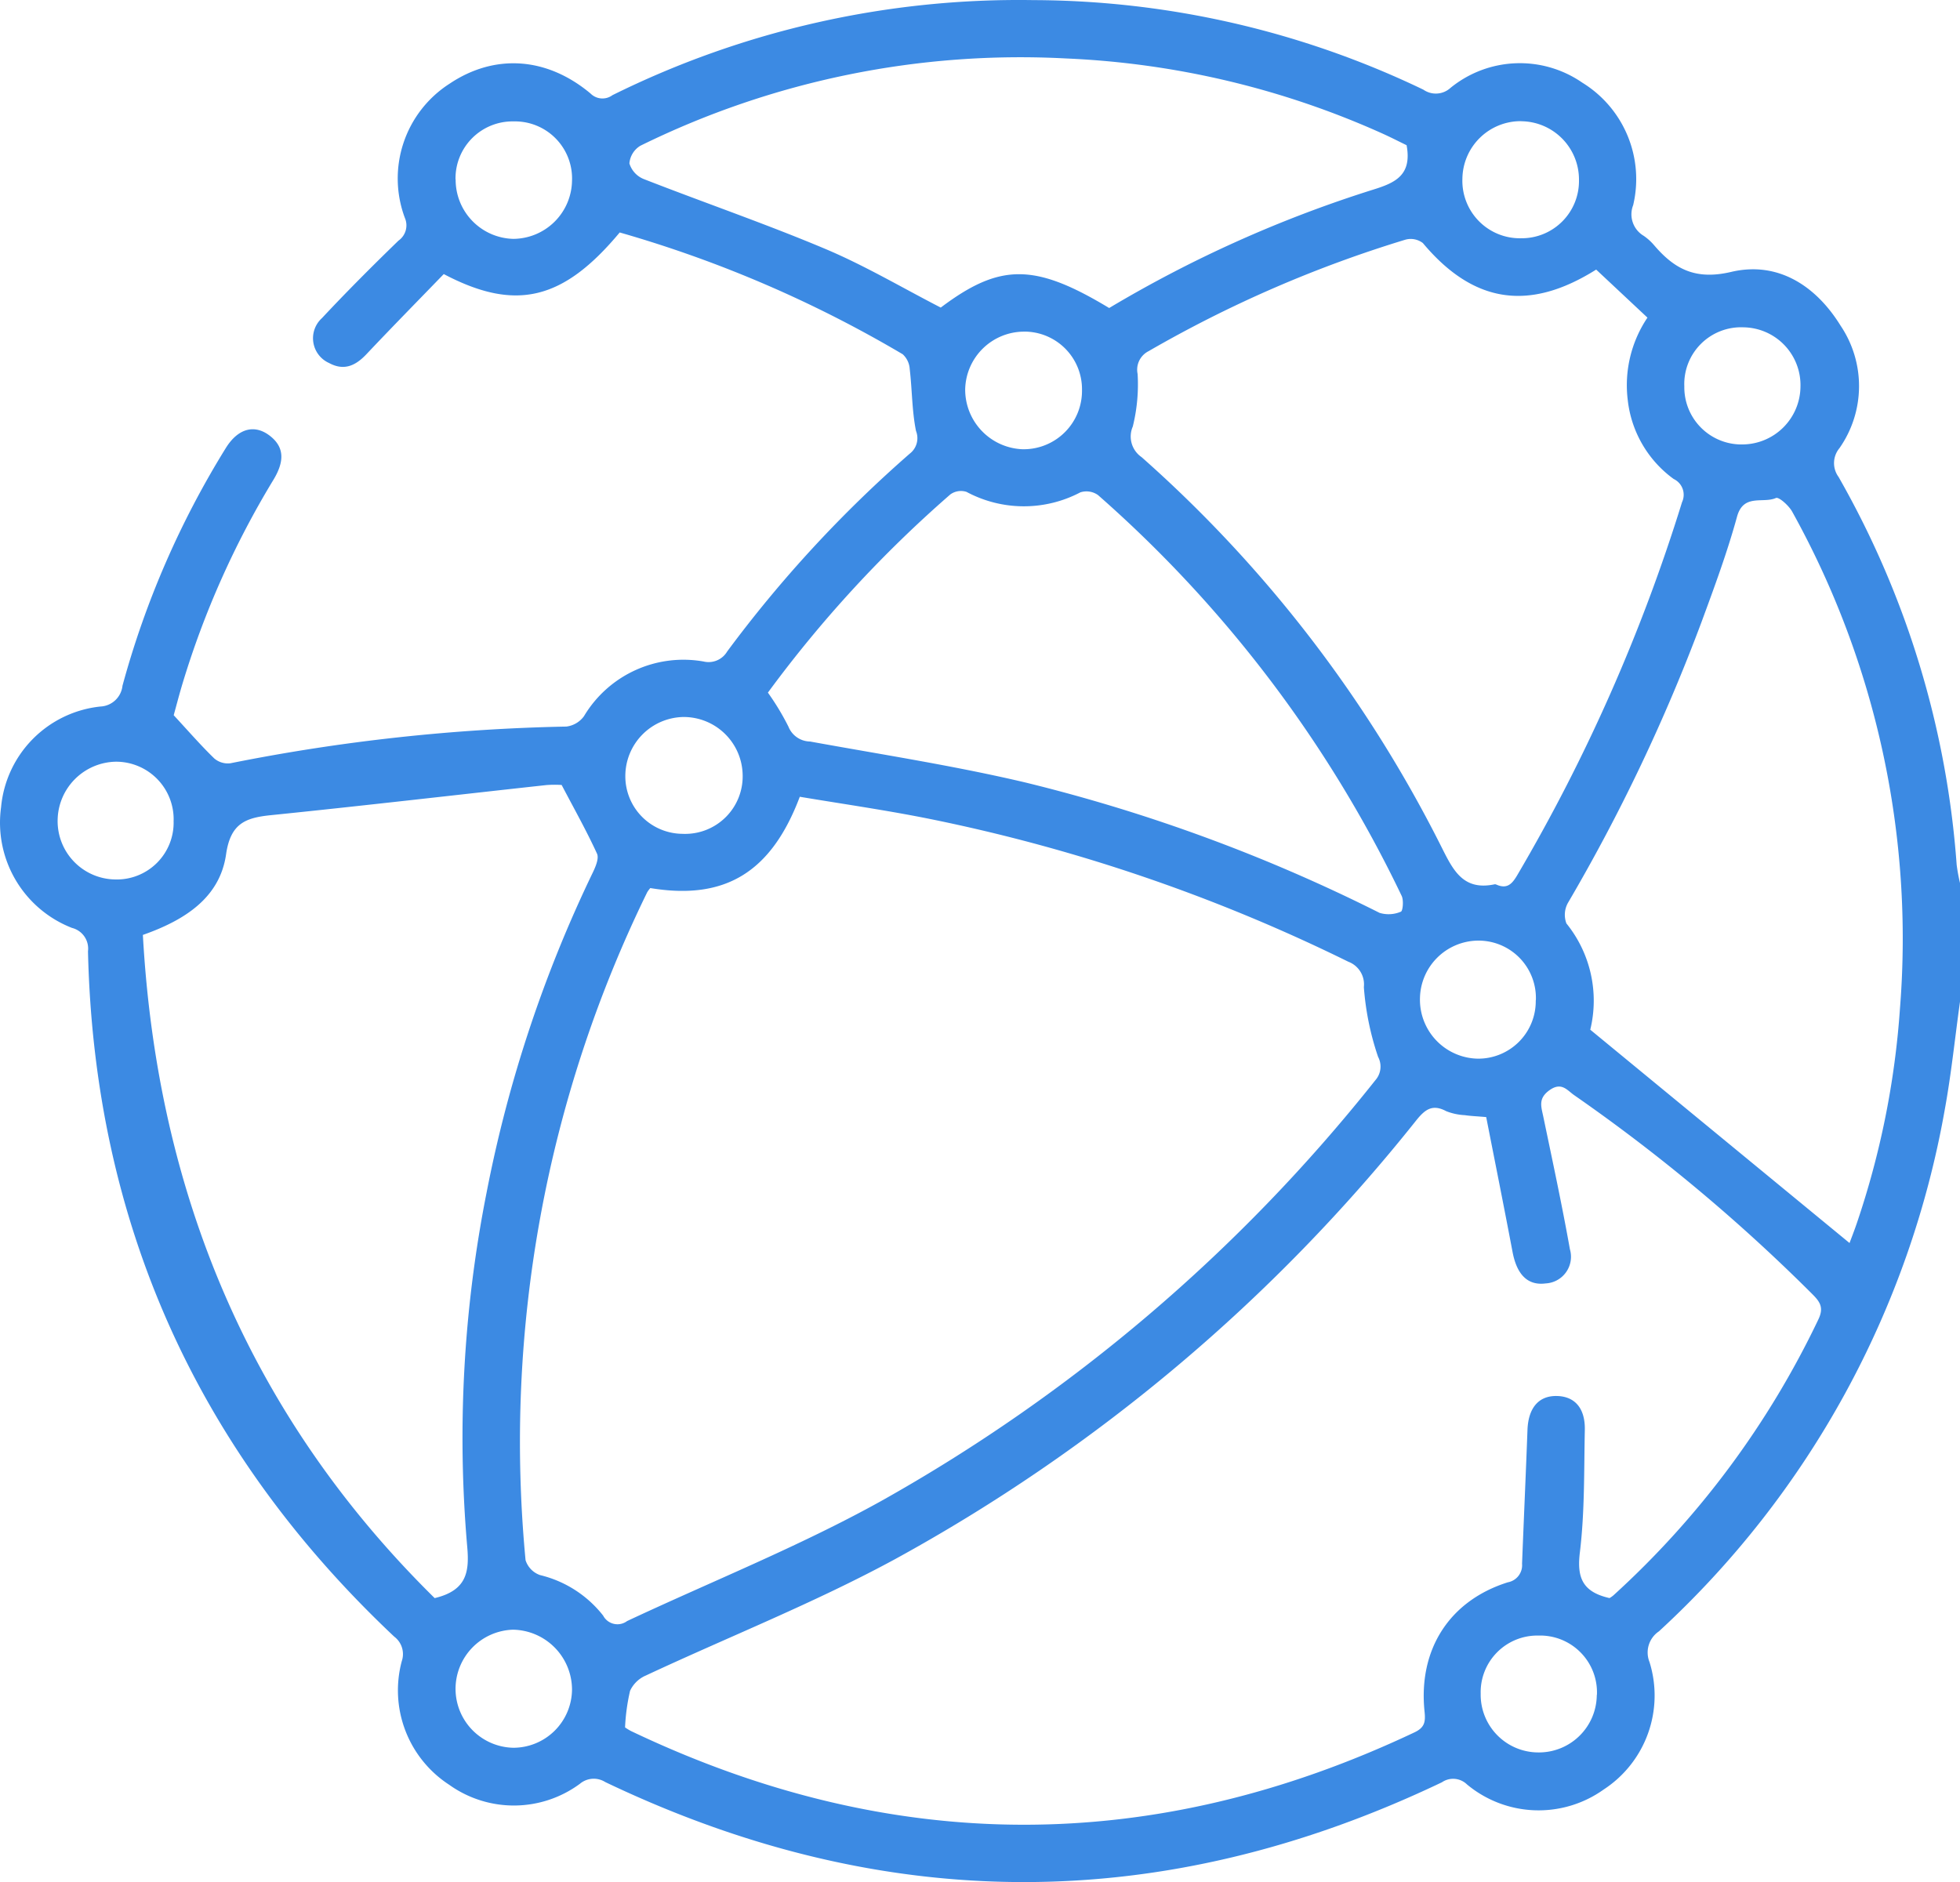 <svg xmlns="http://www.w3.org/2000/svg" width="156.194" height="150.015" viewBox="0 0 156.194 150.015">
  <g id="w-social-network" transform="translate(1153.503 -295.738)">
    <path id="Path_532" data-name="Path 532" d="M-997.309,375.579c-.4,2.86-.691,5.739-1.209,8.578a73.973,73.973,0,0,1-22.784,41.611,2.029,2.029,0,0,0-.752,2.442,8.943,8.943,0,0,1-3.644,10.16,8.923,8.923,0,0,1-10.9-.4,1.581,1.581,0,0,0-2-.17q-33.334,15.914-66.671-.019a1.714,1.714,0,0,0-2.025.141,8.862,8.862,0,0,1-10.411.076,8.975,8.975,0,0,1-3.781-9.85,1.741,1.741,0,0,0-.6-1.958c-15.721-14.815-23.912-33.013-24.405-54.63a1.7,1.7,0,0,0-1.273-1.86,9,9,0,0,1-5.652-9.632,8.88,8.88,0,0,1,7.914-8.015,1.854,1.854,0,0,0,1.76-1.657,71.579,71.579,0,0,1,8.221-18.925c1.006-1.639,2.385-1.968,3.643-.9.993.844,1.068,1.916.166,3.409a70.6,70.6,0,0,0-7.24,16.225c-.276.917-.515,1.845-.708,2.541,1.157,1.25,2.148,2.392,3.229,3.442a1.664,1.664,0,0,0,1.287.388,151.065,151.065,0,0,1,26.778-2.926,2.045,2.045,0,0,0,1.4-.826,9.229,9.229,0,0,1,9.53-4.36,1.722,1.722,0,0,0,1.884-.8A99.526,99.526,0,0,1-1081,331.894a1.555,1.555,0,0,0,.494-1.806c-.325-1.611-.306-3.288-.5-4.93a1.736,1.736,0,0,0-.559-1.183,96.434,96.434,0,0,0-22.553-9.708c-4.5,5.4-8.287,6.336-14.021,3.316-2.019,2.088-4.115,4.219-6.166,6.392-.864.915-1.785,1.341-2.969.7a2.163,2.163,0,0,1-1.257-1.633,2.163,2.163,0,0,1,.682-1.945c1.976-2.114,4.025-4.163,6.1-6.178a1.488,1.488,0,0,0,.511-1.81,8.974,8.974,0,0,1,3.562-10.7c3.578-2.4,7.733-2.149,11.236.785a1.337,1.337,0,0,0,1.741.131,72.914,72.914,0,0,1,33.557-7.578,72.208,72.208,0,0,1,31.067,7.137,1.733,1.733,0,0,0,2.163-.141,8.747,8.747,0,0,1,10.51-.412,9.019,9.019,0,0,1,4.047,9.761,1.99,1.99,0,0,0,.839,2.442,4.321,4.321,0,0,1,.795.709c1.639,1.932,3.31,2.843,6.178,2.168,3.7-.872,6.736,1.081,8.715,4.281a8.623,8.623,0,0,1-.092,9.774,1.858,1.858,0,0,0-.068,2.284,72.968,72.968,0,0,1,9.413,30.915,14.161,14.161,0,0,0,.268,1.465Zm-104.37-9.057a2.7,2.7,0,0,0-.242.324,99.7,99.7,0,0,0-9.7,53.247,1.846,1.846,0,0,0,1.155,1.19,9.073,9.073,0,0,1,5.03,3.233,1.286,1.286,0,0,0,.854.655,1.286,1.286,0,0,0,1.053-.223c6.743-3.164,13.7-5.939,20.2-9.542a133.708,133.708,0,0,0,39.432-33.57,1.643,1.643,0,0,0,.216-1.856,22.309,22.309,0,0,1-1.135-5.561,1.929,1.929,0,0,0-1.236-2.024,136.965,136.965,0,0,0-33.315-11.374c-3.464-.7-6.969-1.2-10.4-1.775-2.283,6.054-5.983,8.263-11.913,7.277Zm76.443,56.593a2.211,2.211,0,0,0,.3-.209,70.964,70.964,0,0,0,16.34-22c.472-.98.095-1.445-.528-2.064a139.411,139.411,0,0,0-18.928-15.809c-.561-.388-1.008-1.085-1.969-.4-.912.652-.668,1.292-.5,2.087.734,3.526,1.494,7.047,2.125,10.591a2.128,2.128,0,0,1-.307,1.832,2.128,2.128,0,0,1-1.629.893c-1.416.185-2.29-.689-2.634-2.507-.684-3.617-1.409-7.226-2.1-10.752-.8-.068-1.254-.085-1.7-.152a4.654,4.654,0,0,1-1.483-.317c-1.076-.575-1.664-.171-2.372.706a137.4,137.4,0,0,1-41.581,35.014c-6.4,3.473-13.225,6.171-19.837,9.262a2.445,2.445,0,0,0-1.253,1.216,16.075,16.075,0,0,0-.4,2.919,4.844,4.844,0,0,0,.469.287q31.192,14.886,62.438.109c.813-.384.891-.836.806-1.652-.517-4.951,1.979-8.845,6.636-10.31a1.385,1.385,0,0,0,1.134-1.484c.139-3.552.3-7.1.432-10.657.064-1.768.9-2.752,2.37-2.708,1.412.042,2.235.982,2.2,2.706-.068,3.25-.005,6.523-.392,9.739-.251,2.016.189,3.169,2.359,3.661Zm-116.881-52.851c1.145,20.647,8.608,38.427,23.253,52.854,2.571-.611,2.771-2.105,2.594-4.1a100.421,100.421,0,0,1,1.542-28.215,104.53,104.53,0,0,1,8.457-25.5c.225-.468.517-1.143.344-1.522-.829-1.81-1.809-3.552-2.818-5.475a8.954,8.954,0,0,0-1.213.007c-7.32.8-14.634,1.654-21.959,2.4-2.038.207-3.216.664-3.57,3.123-.493,3.423-3.223,5.224-6.633,6.423Zm115.814-53.038c-5.39,3.394-9.819,2.653-13.813-2.117a1.6,1.6,0,0,0-1.379-.27,97.66,97.66,0,0,0-20.472,8.887,1.655,1.655,0,0,0-.878,1.824,13.992,13.992,0,0,1-.385,4.185,1.994,1.994,0,0,0,.7,2.439,103.318,103.318,0,0,1,23.836,30.949c.946,1.874,1.719,3.648,4.3,3.1a.268.268,0,0,1,.148.028c.841.366,1.236-.044,1.658-.762a140.64,140.64,0,0,0,13.127-29.722,1.392,1.392,0,0,0-.667-1.851,9,9,0,0,1-3.656-6.272,9.656,9.656,0,0,1,1.568-6.589Zm-.466,60.59,20.657,17c.136-.368.374-.972.583-1.586a67.641,67.641,0,0,0,3.436-17.114,70.1,70.1,0,0,0-8.592-39.6c-.266-.482-1.059-1.188-1.293-1.084-1.03.459-2.588-.376-3.1,1.491-.777,2.83-1.8,5.6-2.816,8.357a143.5,143.5,0,0,1-10.633,22.38,1.946,1.946,0,0,0-.147,1.683,9.787,9.787,0,0,1,1.9,8.473Zm-65.538-26.869a20.327,20.327,0,0,1,1.636,2.711,1.883,1.883,0,0,0,1.723,1.184c5.735,1.043,11.509,1.932,17.176,3.27a133.225,133.225,0,0,1,28.206,10.387,2.476,2.476,0,0,0,1.7-.093c.157-.054.233-.908.063-1.26A99.81,99.81,0,0,0-1066,335.2a1.587,1.587,0,0,0-1.409-.218,9.666,9.666,0,0,1-9.074-.039,1.446,1.446,0,0,0-1.282.2,97.269,97.269,0,0,0-14.542,15.8Zm50.9-43.633c-.59-.286-1.262-.632-1.951-.942a68.53,68.53,0,0,0-25.175-5.974,68.571,68.571,0,0,0-33.931,6.953,1.817,1.817,0,0,0-.881,1.411,1.955,1.955,0,0,0,1.136,1.245c4.813,1.882,9.709,3.563,14.468,5.568,3.161,1.332,6.139,3.1,9.207,4.679,4.718-3.552,7.482-3.55,13.421.035a98.83,98.83,0,0,1,21.045-9.438c1.758-.545,3.1-1.151,2.658-3.538Zm-98.259,53.837a4.593,4.593,0,0,0-1.3-3.312,4.593,4.593,0,0,0-3.278-1.388,4.723,4.723,0,0,0-4.666,4.646,4.65,4.65,0,0,0,4.54,4.739,4.53,4.53,0,0,0,3.372-1.318,4.53,4.53,0,0,0,1.329-3.368Zm40.657,1.053a4.585,4.585,0,0,0,3.365-1.359,4.585,4.585,0,0,0,1.323-3.38,4.7,4.7,0,0,0-4.732-4.577,4.711,4.711,0,0,0-4.617,4.7,4.591,4.591,0,0,0,1.361,3.285,4.591,4.591,0,0,0,3.3,1.327Zm67.9,13.267a4.575,4.575,0,0,0-1.3-3.385,4.575,4.575,0,0,0-3.357-1.374,4.673,4.673,0,0,0-4.578,4.562,4.7,4.7,0,0,0,1.292,3.387,4.7,4.7,0,0,0,3.318,1.46,4.581,4.581,0,0,0,3.287-1.354,4.581,4.581,0,0,0,1.329-3.3Zm-86.083-65.429a4.712,4.712,0,0,0,4.573,4.735,4.708,4.708,0,0,0,4.7-4.609,4.551,4.551,0,0,0-1.294-3.387,4.551,4.551,0,0,0-3.358-1.366,4.543,4.543,0,0,0-3.3,1.329,4.543,4.543,0,0,0-1.331,3.3Zm45.294,12.13a4.7,4.7,0,0,0-4.689,4.613,4.757,4.757,0,0,0,4.573,4.761,4.651,4.651,0,0,0,3.368-1.356,4.652,4.652,0,0,0,1.368-3.363,4.591,4.591,0,0,0-1.332-3.3,4.591,4.591,0,0,0-3.29-1.357Zm45.655,108.662a4.525,4.525,0,0,0-1.3-3.383,4.525,4.525,0,0,0-3.363-1.347,4.514,4.514,0,0,0-3.291,1.333,4.514,4.514,0,0,0-1.309,3.3,4.6,4.6,0,0,0,1.313,3.3,4.6,4.6,0,0,0,3.267,1.382,4.611,4.611,0,0,0,3.289-1.318,4.611,4.611,0,0,0,1.383-3.263Zm-6.026-125.438a4.644,4.644,0,0,0-4.694,4.585,4.581,4.581,0,0,0,1.313,3.381,4.581,4.581,0,0,0,3.359,1.367,4.562,4.562,0,0,0,3.293-1.347,4.562,4.562,0,0,0,1.325-3.3,4.647,4.647,0,0,0-4.607-4.68ZM-1117.2,430.359a4.7,4.7,0,0,0,4.607,4.688,4.68,4.68,0,0,0,4.674-4.621,4.785,4.785,0,0,0-4.7-4.79,4.724,4.724,0,0,0-4.581,4.723Zm97.923-103.866a4.557,4.557,0,0,0,1.357,3.361,4.557,4.557,0,0,0,3.381,1.307,4.648,4.648,0,0,0,4.517-4.607,4.606,4.606,0,0,0-1.28-3.309,4.606,4.606,0,0,0-3.253-1.417,4.526,4.526,0,0,0-3.381,1.3,4.526,4.526,0,0,0-1.344,3.364Z" fill="#3c8ae3"/>
  </g>
</svg>
